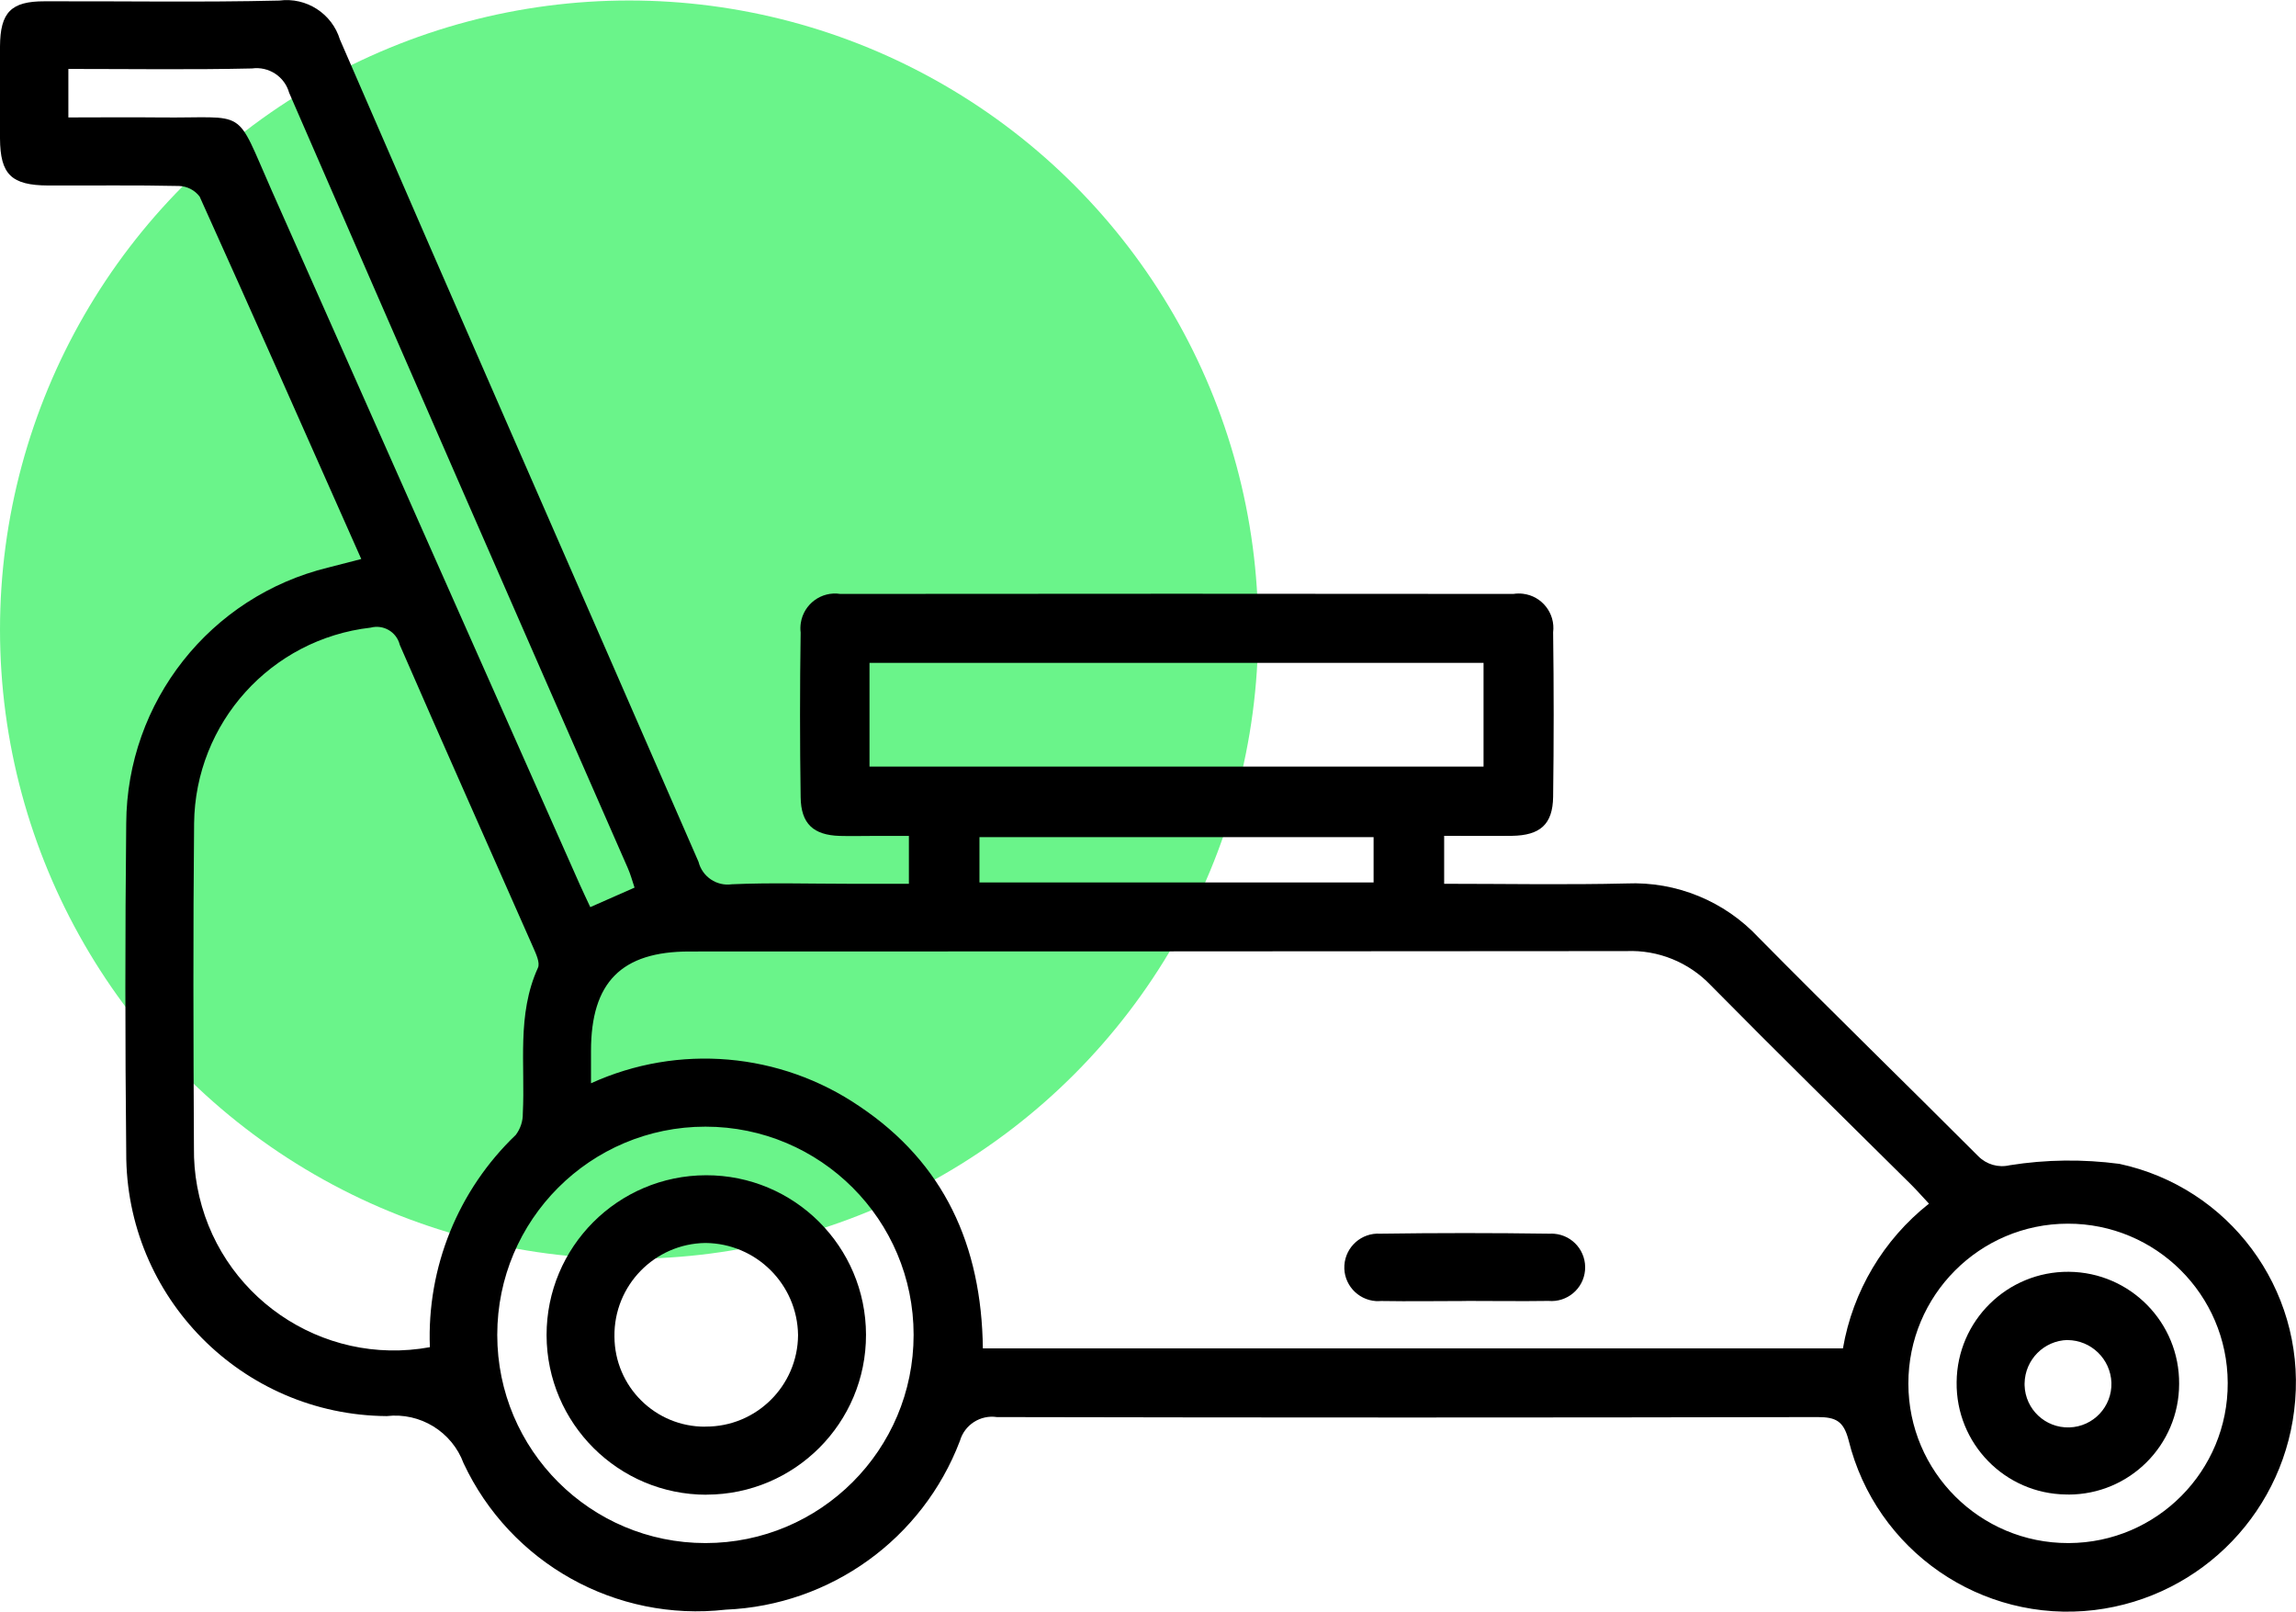 <?xml version="1.0" encoding="UTF-8"?>
<svg id="Calque_2" data-name="Calque 2" xmlns="http://www.w3.org/2000/svg" xmlns:xlink="http://www.w3.org/1999/xlink" viewBox="0 0 282.12 198.01">
  <defs>
    <style>
      .cls-1 {
        clip-path: url(#clippath);
      }

      .cls-2 {
        fill: none;
      }

      .cls-2, .cls-3, .cls-4 {
        stroke-width: 0px;
      }

      .cls-3 {
        fill: #000;
      }

      .cls-4 {
        fill: #6af48a;
      }
    </style>
    <clipPath id="clippath">
      <rect class="cls-2" y=".06" width="282.09" height="197.9"/>
    </clipPath>
  </defs>
  <g id="Calque_1-2" data-name="Calque 1">
    <g>
      <circle id="Ellipse_3" data-name="Ellipse 3" class="cls-4" cx="77.3" cy="77.36" r="77.3"/>
      <g id="Groupe_111" data-name="Groupe 111">
        <g class="cls-1">
          <g id="Groupe_110" data-name="Groupe 110">
            <path id="Tracé_19" data-name="Tracé 19" class="cls-3" d="M177.45,108.57v-5.88c2.84,0,5.58.03,8.32,0,3.48-.05,5.02-1.41,5.07-4.78.09-6.74.09-13.49,0-20.23.29-2.33-1.37-4.45-3.7-4.73-.39-.05-.79-.04-1.19.02-27.57-.03-55.14-.03-82.7,0-2.32-.36-4.49,1.24-4.85,3.56-.06.39-.07.79-.02,1.18-.1,6.74-.1,13.49,0,20.23.04,3.27,1.57,4.66,4.8,4.76,1.39.04,2.78,0,4.17,0h4.33v5.88h-7.47c-4.76,0-9.53-.15-14.28.06-1.87.27-3.64-.93-4.1-2.76-14.67-33.68-29.46-67.31-44.06-101.02-.98-3.2-4.13-5.23-7.45-4.79-9.59.23-19.22.06-28.84.09C1.35.15.03,1.52,0,5.7v11.31c.03,4.43,1.39,5.76,5.94,5.78,5.36.02,10.71-.06,16.06.06.99.03,1.92.5,2.53,1.3,6.64,14.7,13.17,29.46,19.86,44.53l-4.07,1.05c-14.5,3.54-24.73,16.49-24.81,31.42-.14,13.49-.14,26.98,0,40.46-.07,17.77,14.24,32.24,32.01,32.37,4.11-.48,8.01,1.92,9.44,5.79,5.76,12.29,18.73,19.53,32.22,17.99,12.87-.54,24.19-8.69,28.77-20.74.57-1.97,2.51-3.22,4.54-2.92,33.62.07,67.23.07,100.85,0,2.24,0,3.19.49,3.8,2.82,3.35,13.59,16.31,22.55,30.2,20.89,13.31-1.61,23.63-12.38,24.68-25.75,1.12-13.74-8.12-26.18-21.6-29.07-4.48-.59-9.02-.54-13.48.17-1.39.33-2.85-.09-3.86-1.11-8.97-8.98-18.07-17.83-26.99-26.86-4.18-4.48-10.11-6.91-16.22-6.65-7.42.18-14.82.04-22.43.04M120.77,165.66c-.16-12.68-4.77-22.77-15.15-29.73-9.75-6.65-22.26-7.73-33-2.84v-3.98c0-8.43,3.74-12.21,12.1-12.21,38.38,0,76.75-.02,115.13-.05,3.89-.16,7.66,1.37,10.35,4.19,8.15,8.26,16.44,16.39,24.68,24.55.68.68,1.32,1.41,2.14,2.29-5.59,4.42-9.36,10.75-10.57,17.78h-105.67ZM52.84,165.51c-13.35,2.45-26.16-6.39-28.61-19.75-.29-1.57-.42-3.16-.4-4.75-.07-13.3-.11-26.57.02-39.86.14-12.34,9.44-22.64,21.7-24.04,1.55-.41,3.15.51,3.56,2.07,0,0,0,.01,0,.02,5.41,12.44,10.95,24.81,16.42,37.23.34.78.85,1.86.57,2.47-2.63,5.78-1.55,11.9-1.86,17.89.02.95-.29,1.88-.86,2.64-7.09,6.78-10.94,16.27-10.56,26.08M106.84,81.44h75.45v12.74h-75.45v-12.74ZM86.68,189.58c-14.13,0-25.58-11.45-25.58-25.58s11.45-25.58,25.58-25.58,25.58,11.45,25.58,25.58-11.45,25.58-25.58,25.58M8.42,8.47c7.7,0,15.12.11,22.54-.06,2.06-.28,4.01.99,4.57,2.99,13.81,31.77,27.68,63.52,41.61,95.25.34.77.56,1.59.83,2.4l-5.44,2.4c-.47-1.01-.89-1.89-1.29-2.78-12.61-28.41-25.23-56.82-37.84-85.23-4.66-10.51-2.78-8.88-13.81-9.01-3.71-.04-7.42,0-11.19,0v-5.96ZM254.14,189.58c-10.84.02-19.64-8.75-19.65-19.59s8.75-19.64,19.59-19.65c10.82-.02,19.61,8.73,19.65,19.55.05,10.83-8.7,19.65-19.53,19.69-.02,0-.04,0-.07,0M120.35,102.85h48.43v5.57h-48.43v-5.57Z"/>
            <path id="Tracé_20" data-name="Tracé 20" class="cls-3" d="M180.16,159.83c3.37,0,6.74.05,10.11,0,2.28.2,4.29-1.48,4.49-3.76.2-2.28-1.48-4.29-3.76-4.49-.19-.02-.39-.02-.58-.01-6.94-.1-13.88-.1-20.83,0-2.29-.14-4.25,1.6-4.4,3.88s1.6,4.25,3.88,4.4c.22.01.44,0,.66-.01,3.47.06,6.94,0,10.41,0"/>
            <path id="Tracé_21" data-name="Tracé 21" class="cls-3" d="M86.82,183.63c10.84-.02,19.61-8.81,19.59-19.65-.02-10.84-8.81-19.61-19.65-19.59-10.84.02-19.61,8.81-19.6,19.65,0,0,0,.01,0,.02.04,10.83,8.83,19.58,19.65,19.58M86.66,175.28c-6.14.03-11.13-4.92-11.16-11.06,0,0,0-.02,0-.03-.08-6.25,4.92-11.39,11.17-11.48,6.25.05,11.31,5.08,11.39,11.32-.04,6.25-5.15,11.29-11.4,11.24"/>
            <path id="Tracé_22" data-name="Tracé 22" class="cls-3" d="M254.14,183.62c7.51.01,13.61-6.07,13.62-13.59h0c.06-7.55-6.01-13.72-13.56-13.78-7.55-.06-13.72,6.01-13.78,13.56-.1,7.53,5.92,13.71,13.45,13.8.09,0,.18,0,.27,0M254.05,164.64c2.91.02,5.28,2.33,5.39,5.23.09,2.95-2.22,5.41-5.17,5.5s-5.41-2.22-5.5-5.17c0-.08,0-.16,0-.24.05-2.91,2.38-5.26,5.28-5.33"/>
          </g>
        </g>
      </g>
    </g>
  </g>
</svg>